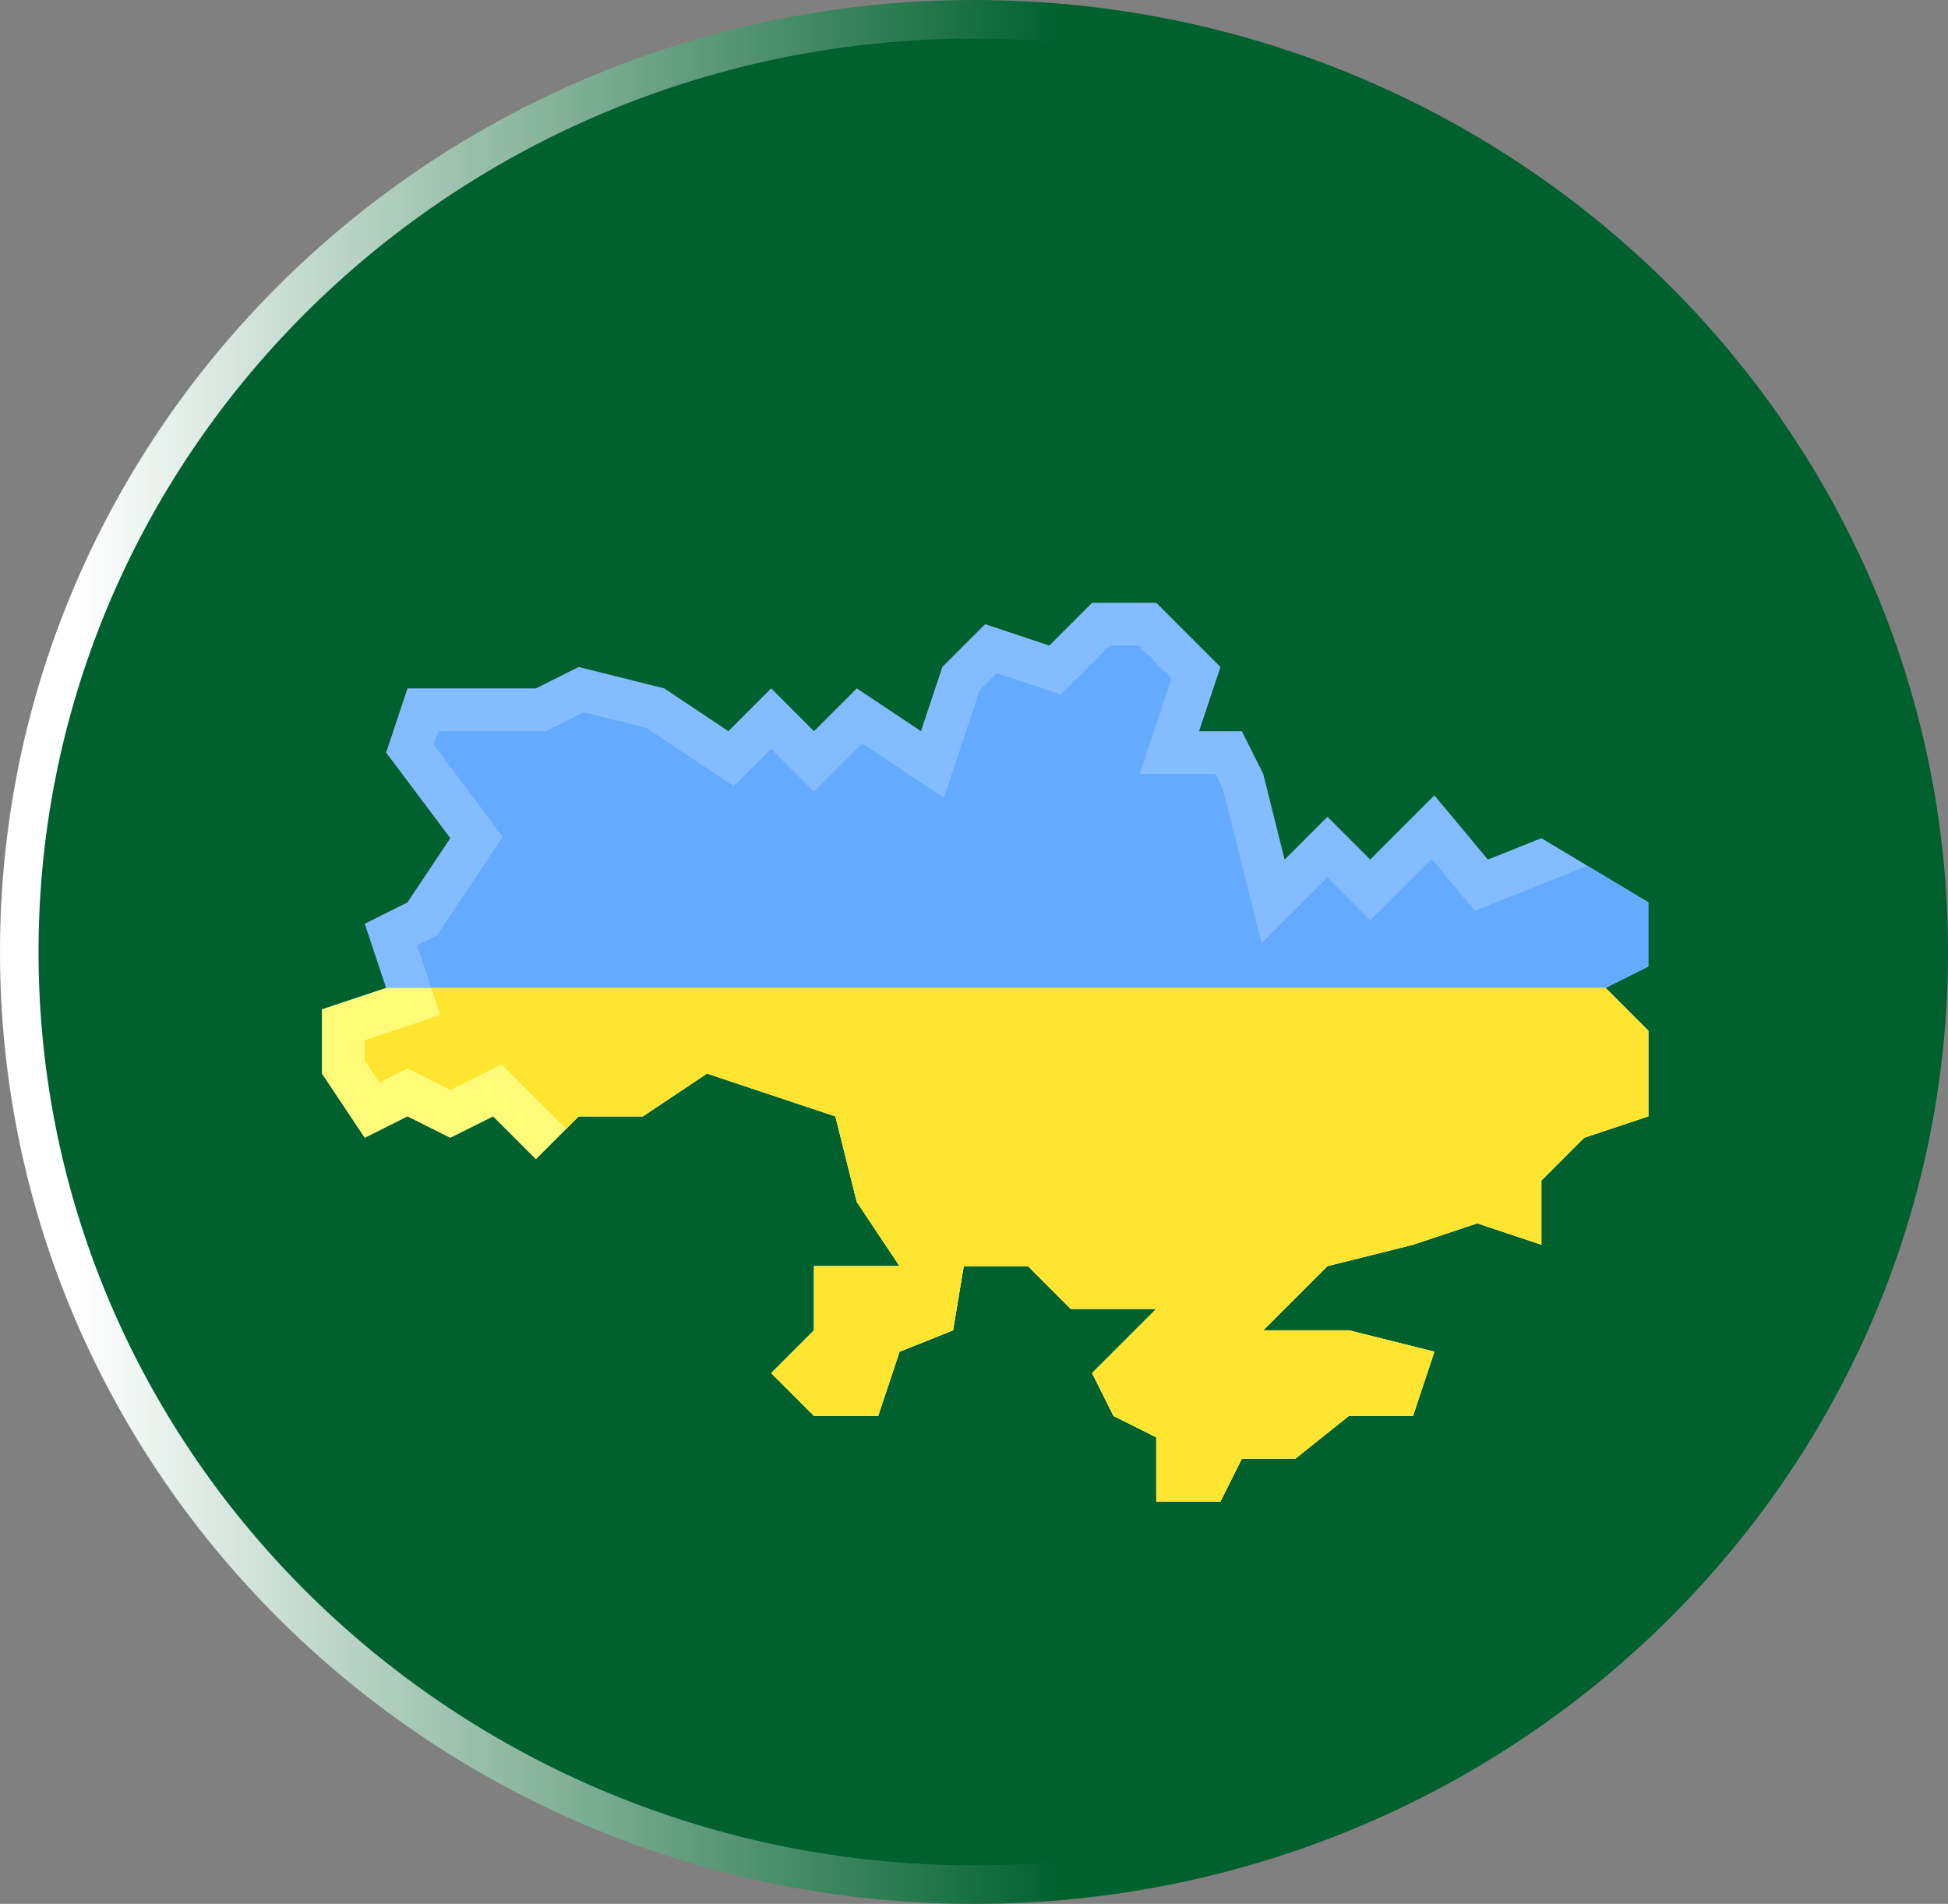 <svg width="175" height="171" viewBox="0 0 175 171" fill="none" xmlns="http://www.w3.org/2000/svg">
<rect x="0" y="0" width="175" height="171" fill="#808080" stroke="none"/>
<path d="M173.269 85.5C173.269 131.727 134.907 169.269 87.5 169.269C40.093 169.269 1.731 131.727 1.731 85.5C1.731 39.273 40.093 1.731 87.5 1.731C134.907 1.731 173.269 39.273 173.269 85.5Z" fill="#00602E" stroke="url(#paint0_linear_90_4624)" stroke-width="3.462"/>
<path d="M128.859 121.406L126.938 127.172H121.172L116.367 131.016H111.562L109.641 134.859H103.875V129.094L100.031 127.172L98.109 123.328L103.875 117.562H96.188L92.344 113.719H86.578L85.617 119.484L80.812 121.406L78.891 127.172H73.125L69.281 123.328L73.125 119.484V113.719H80.812L76.969 107.953L75.047 100.266L63.516 96.422L57.75 100.266H51.984L48.141 104.109L44.297 100.266L40.453 102.188L36.609 100.266L32.766 102.188L28.922 96.422V90.656L34.688 88.734L32.766 82.969L36.609 81.047L40.453 75.281L34.688 67.594L36.609 61.828H48.141L51.984 59.906L59.672 61.828L65.438 65.672L69.281 61.828L73.125 65.672L76.969 61.828L82.734 65.672L84.656 59.906L88.5 56.062L94.266 57.984L98.109 54.141H103.875L109.641 59.906L107.719 65.672H111.562L113.484 69.516L115.406 77.203L119.25 73.359L123.094 77.203L128.859 71.438L133.664 77.203L138.469 75.281L148.078 81.047V86.812L144.234 88.734L148.078 92.578V100.266L142.312 102.188L138.469 106.031V111.797L132.703 109.875L126.938 111.797L119.25 113.719L113.484 119.484H121.172L128.859 121.406Z" fill="#83BCFF"/>
<path d="M126.938 111.797L132.703 109.875L138.469 111.797V106.031L142.312 102.188L148.078 100.266V92.578L144.234 88.734L148.078 86.812V81.047L142.61 77.766L132.499 81.808L128.602 77.132L123.094 82.64L119.25 78.796L113.325 84.722L109.858 70.857L109.187 69.516H102.386L105.243 60.944L102.282 57.984H99.703L95.303 62.382L89.538 60.46L88.016 61.984L84.789 71.662L77.459 66.775L73.125 71.109L69.281 67.265L65.928 70.619L58.094 65.395L52.432 63.981L49.048 65.672H39.379L38.971 66.898L45.16 75.151L39.242 84.028L37.467 84.916L39.55 91.165L32.766 93.426V95.259L34.082 97.231L36.609 95.968L40.453 97.89L45.056 95.588L50.858 101.392L51.984 100.266H57.75L63.516 96.422L75.047 100.266L76.969 107.953L80.812 113.719H73.125V119.484L69.281 123.328L73.125 127.172H78.891L80.812 121.406L85.617 119.484L86.578 113.719H92.344L96.188 117.562H103.875L98.109 123.328L100.031 127.172L103.875 129.094V134.859H109.641L111.562 131.016H116.367L121.172 127.172H126.938L128.859 121.406L121.172 119.484H113.484L119.25 113.719L126.938 111.797Z" fill="#64ABFF"/>
<path d="M34.688 88.734L28.922 90.656V96.422L32.766 102.188L36.609 100.266L40.453 102.188L44.297 100.266L48.141 104.109L51.984 100.266H57.75L63.516 96.422L75.047 100.266L76.969 107.953L80.812 113.719H73.125V119.484L69.281 123.328L73.125 127.172H78.891L80.812 121.406L85.617 119.484L86.578 113.719H92.344L96.188 117.562H103.875L98.109 123.328L100.031 127.172L103.875 129.094V134.859H109.641L111.562 131.016H116.367L121.172 127.172H126.938L128.859 121.406L121.172 119.484H113.484L119.25 113.719L126.938 111.797L132.703 109.875L138.469 111.797V106.031L142.312 102.188L148.078 100.266V92.578L144.234 88.734H34.688Z" fill="#FFFA78"/>
<path d="M126.938 111.797L132.703 109.875L138.469 111.797V106.031L142.312 102.188L148.078 100.266V92.578L144.234 88.734H38.739L39.55 91.165L32.766 93.426V95.259L34.082 97.231L36.609 95.968L40.453 97.89L45.056 95.588L50.858 101.392L51.984 100.266H57.75L63.516 96.422L75.047 100.266L76.969 107.953L80.812 113.719H73.125V119.484L69.281 123.328L73.125 127.172H78.891L80.812 121.406L85.617 119.484L86.578 113.719H92.344L96.188 117.562H103.875L98.109 123.328L100.031 127.172L103.875 129.094V134.859H109.641L111.562 131.016H116.367L121.172 127.172H126.938L128.859 121.406L121.172 119.484H113.484L119.25 113.719L126.938 111.797Z" fill="#FFE530"/>
<defs>
<linearGradient id="paint0_linear_90_4624" x1="6.947" y1="85.758" x2="158.476" y2="85.758" gradientUnits="userSpaceOnUse">
<stop stop-color="white"/>
<stop offset="0.585" stop-color="#00602E"/>
</linearGradient>
</defs>
</svg>
